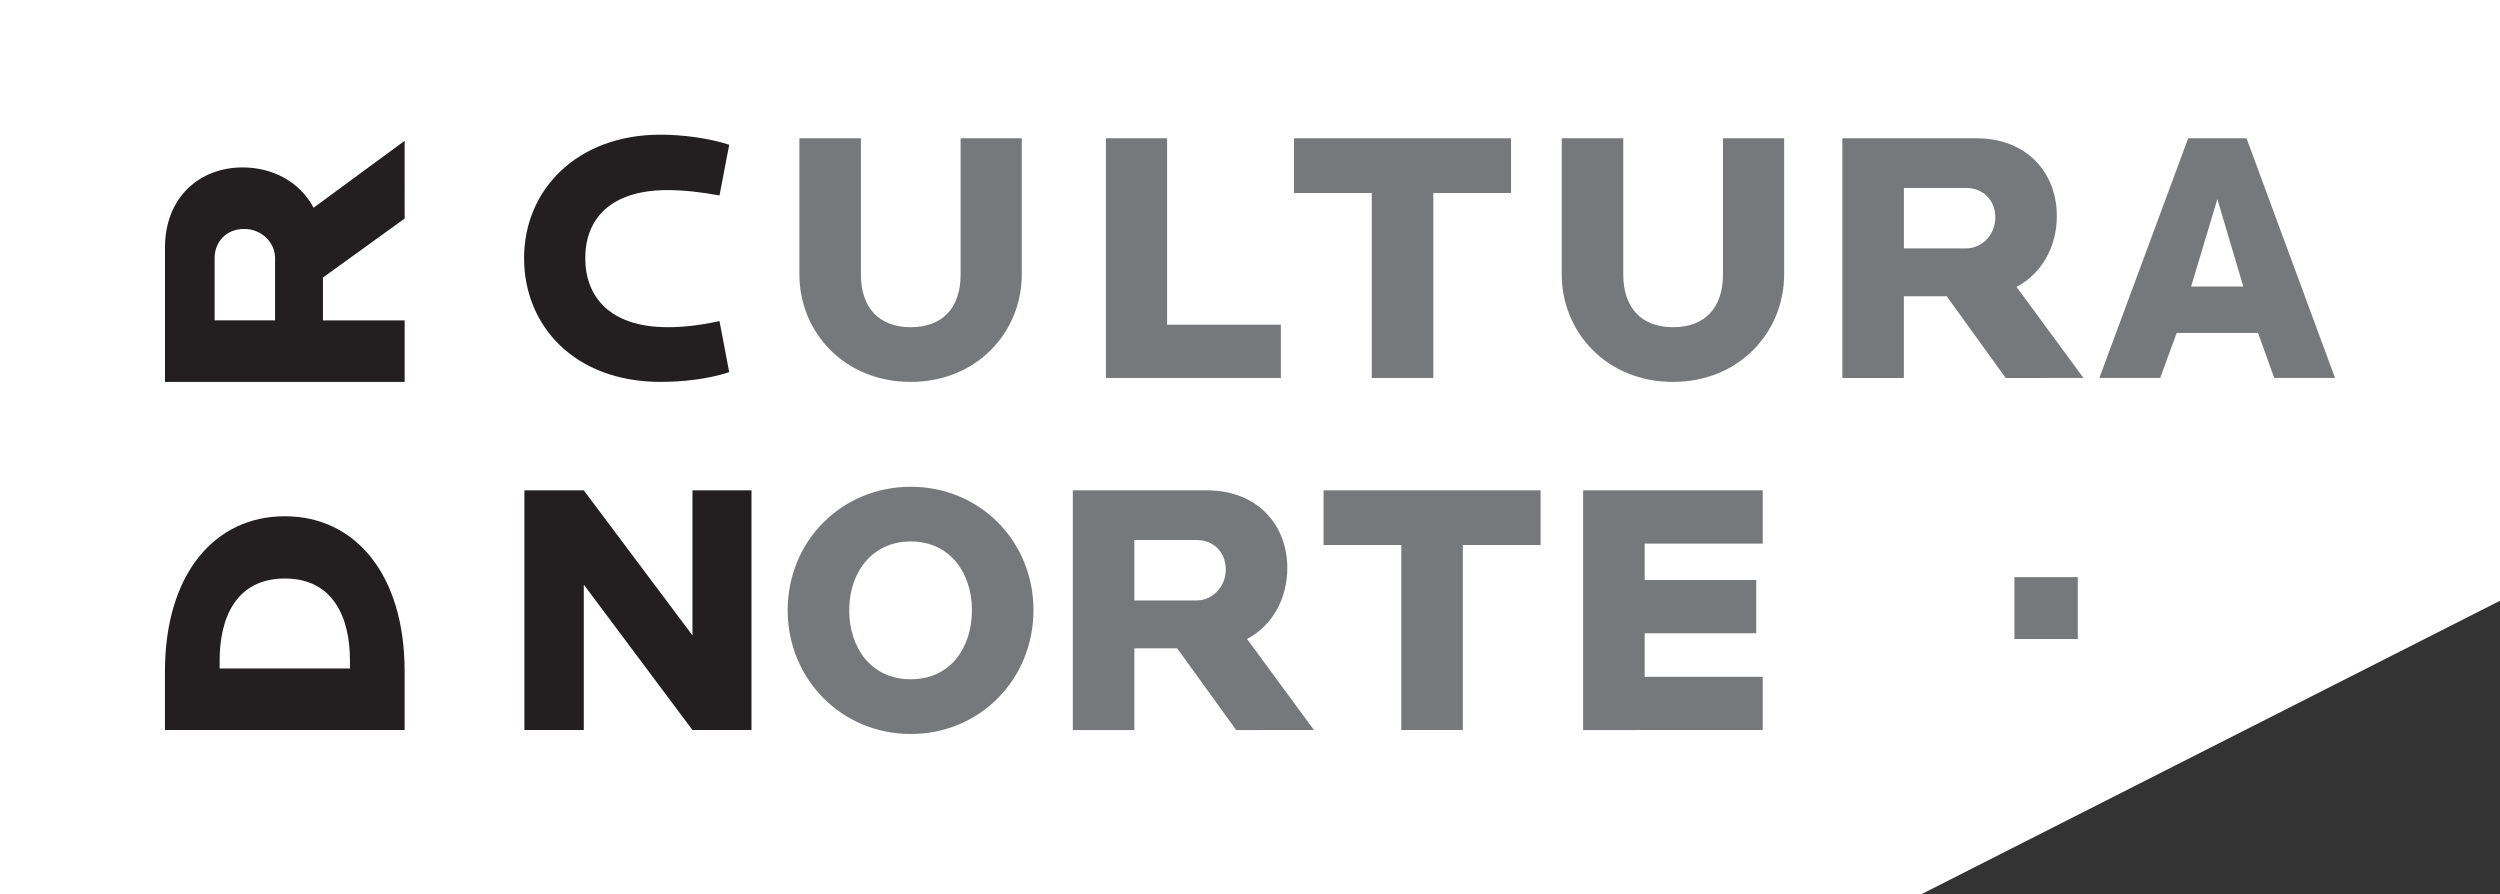 <svg enable-background="new 0 0 134.188 48.011" viewBox="0 0 134.188 48.011" xmlns="http://www.w3.org/2000/svg"><rect x="0" y="0" width="134.188" height="48.011" fill="#333333" stroke="none"/><path d="m0 0h134.188v32.245l-31.086 15.766-103.102-.001z" fill="#fff"/><g clip-rule="evenodd" fill-rule="evenodd"><path d="m21.719 7.557-4.887 3.593c-.734-1.391-2.202-2.164-3.805-2.164-2.337 0-4.172 1.623-4.172 4.308v7.205h12.865v-3.303h-4.385v-2.299l4.385-3.167zm-8.615 4.732c.946 0 1.661.734 1.661 1.565v3.341h-3.245v-3.341c0-.889.638-1.565 1.584-1.565z" fill="#231f20"/><path d="m40.336 39.184v-12.865h-3.168v7.785l-5.833-7.785h-3.188v12.865h3.188v-7.804l5.833 7.804z" fill="#231f20"/><path d="m55.472 32.752c0-3.708-2.878-6.625-6.587-6.625-3.709 0-6.606 2.917-6.606 6.625 0 3.708 2.897 6.645 6.606 6.645 3.708 0 6.587-2.937 6.587-6.645zm-3.303 0c0 1.97-1.121 3.708-3.284 3.708-2.163 0-3.304-1.738-3.304-3.708 0-1.97 1.179-3.689 3.304-3.689 2.124 0 3.284 1.719 3.284 3.689z" fill="#77787b"/><path d="m70.527 39.184-3.593-4.887c1.391-.734 2.163-2.202 2.163-3.805 0-2.337-1.623-4.172-4.308-4.172h-7.205v12.865h3.303v-4.385h2.299l3.167 4.385zm-4.733-8.615c0 .946-.734 1.661-1.564 1.661h-3.342v-3.246h3.342c.889 0 1.564.638 1.564 1.584z" fill="#77787b"/><path d="m94.614 39.184v-2.858h-6.336v-2.337h5.988v-2.859h-5.988v-1.951h6.336v-2.859h-9.639v12.865z" fill="#77787b"/><path d="m15.287 27.71c-3.787 0-6.433 3.129-6.433 8.325v3.148h12.865v-3.148c0-5.196-2.646-8.325-6.432-8.325zm0 3.342c2.607 0 3.496 2.106 3.496 4.385v.444h-6.993v-.444c0-2.279.889-4.385 3.497-4.385z" fill="#231f20"/><path d="m39.141 19.977-.522-2.743c-1.159.251-2.009.328-2.782.328-3.11 0-4.423-1.642-4.423-3.708 0-2.067 1.314-3.651 4.423-3.651.85 0 1.874.116 2.782.29l.522-2.724c-1.14-.367-2.531-.54-3.69-.54-4.5 0-7.321 2.975-7.321 6.625s2.724 6.644 7.321 6.644c1.14 0 2.511-.135 3.69-.521z" fill="#231f20"/><path d="m54.844 14.724v-7.302h-3.284v7.321c0 1.777-.966 2.82-2.685 2.82-1.719 0-2.665-1.082-2.665-2.82v-7.321h-3.303v7.302c0 3.11 2.415 5.775 5.969 5.775s5.969-2.666 5.969-5.775z" fill="#77787b"/><path d="m68.75 20.287v-2.859h-6.104v-10.006h-3.284v12.865z" fill="#77787b"/><path d="m81.105 10.358v-2.936h-11.648v2.936h4.173v9.929h3.303v-9.929z" fill="#77787b"/><path d="m95.764 14.724v-7.302h-3.284v7.321c0 1.777-.966 2.82-2.685 2.82-1.719 0-2.666-1.082-2.666-2.82v-7.321h-3.303v7.302c0 3.11 2.415 5.775 5.969 5.775 3.555 0 5.969-2.666 5.969-5.775z" fill="#77787b"/><path d="m111.831 20.287-3.593-4.887c1.391-.734 2.163-2.202 2.163-3.805 0-2.337-1.623-4.172-4.308-4.172h-7.205v12.865h3.303v-4.385h2.299l3.168 4.385zm-4.732-8.615c0 .946-.734 1.661-1.565 1.661h-3.342v-3.245h3.342c.889 0 1.565.638 1.565 1.584z" fill="#77787b"/><path d="m125.334 20.287-4.752-12.865h-3.129l-4.771 12.865h3.265l.888-2.415h4.366l.869 2.415zm-4.925-4.906h-2.801l1.41-4.694z" fill="#77787b"/><path d="m108.126 30.979h3.399v3.322h-3.399z" fill="#77787b"/><path d="m82.691 29.255v-2.936h-11.648v2.936h4.172v9.929h3.303v-9.929z" fill="#77787b"/></g></svg>